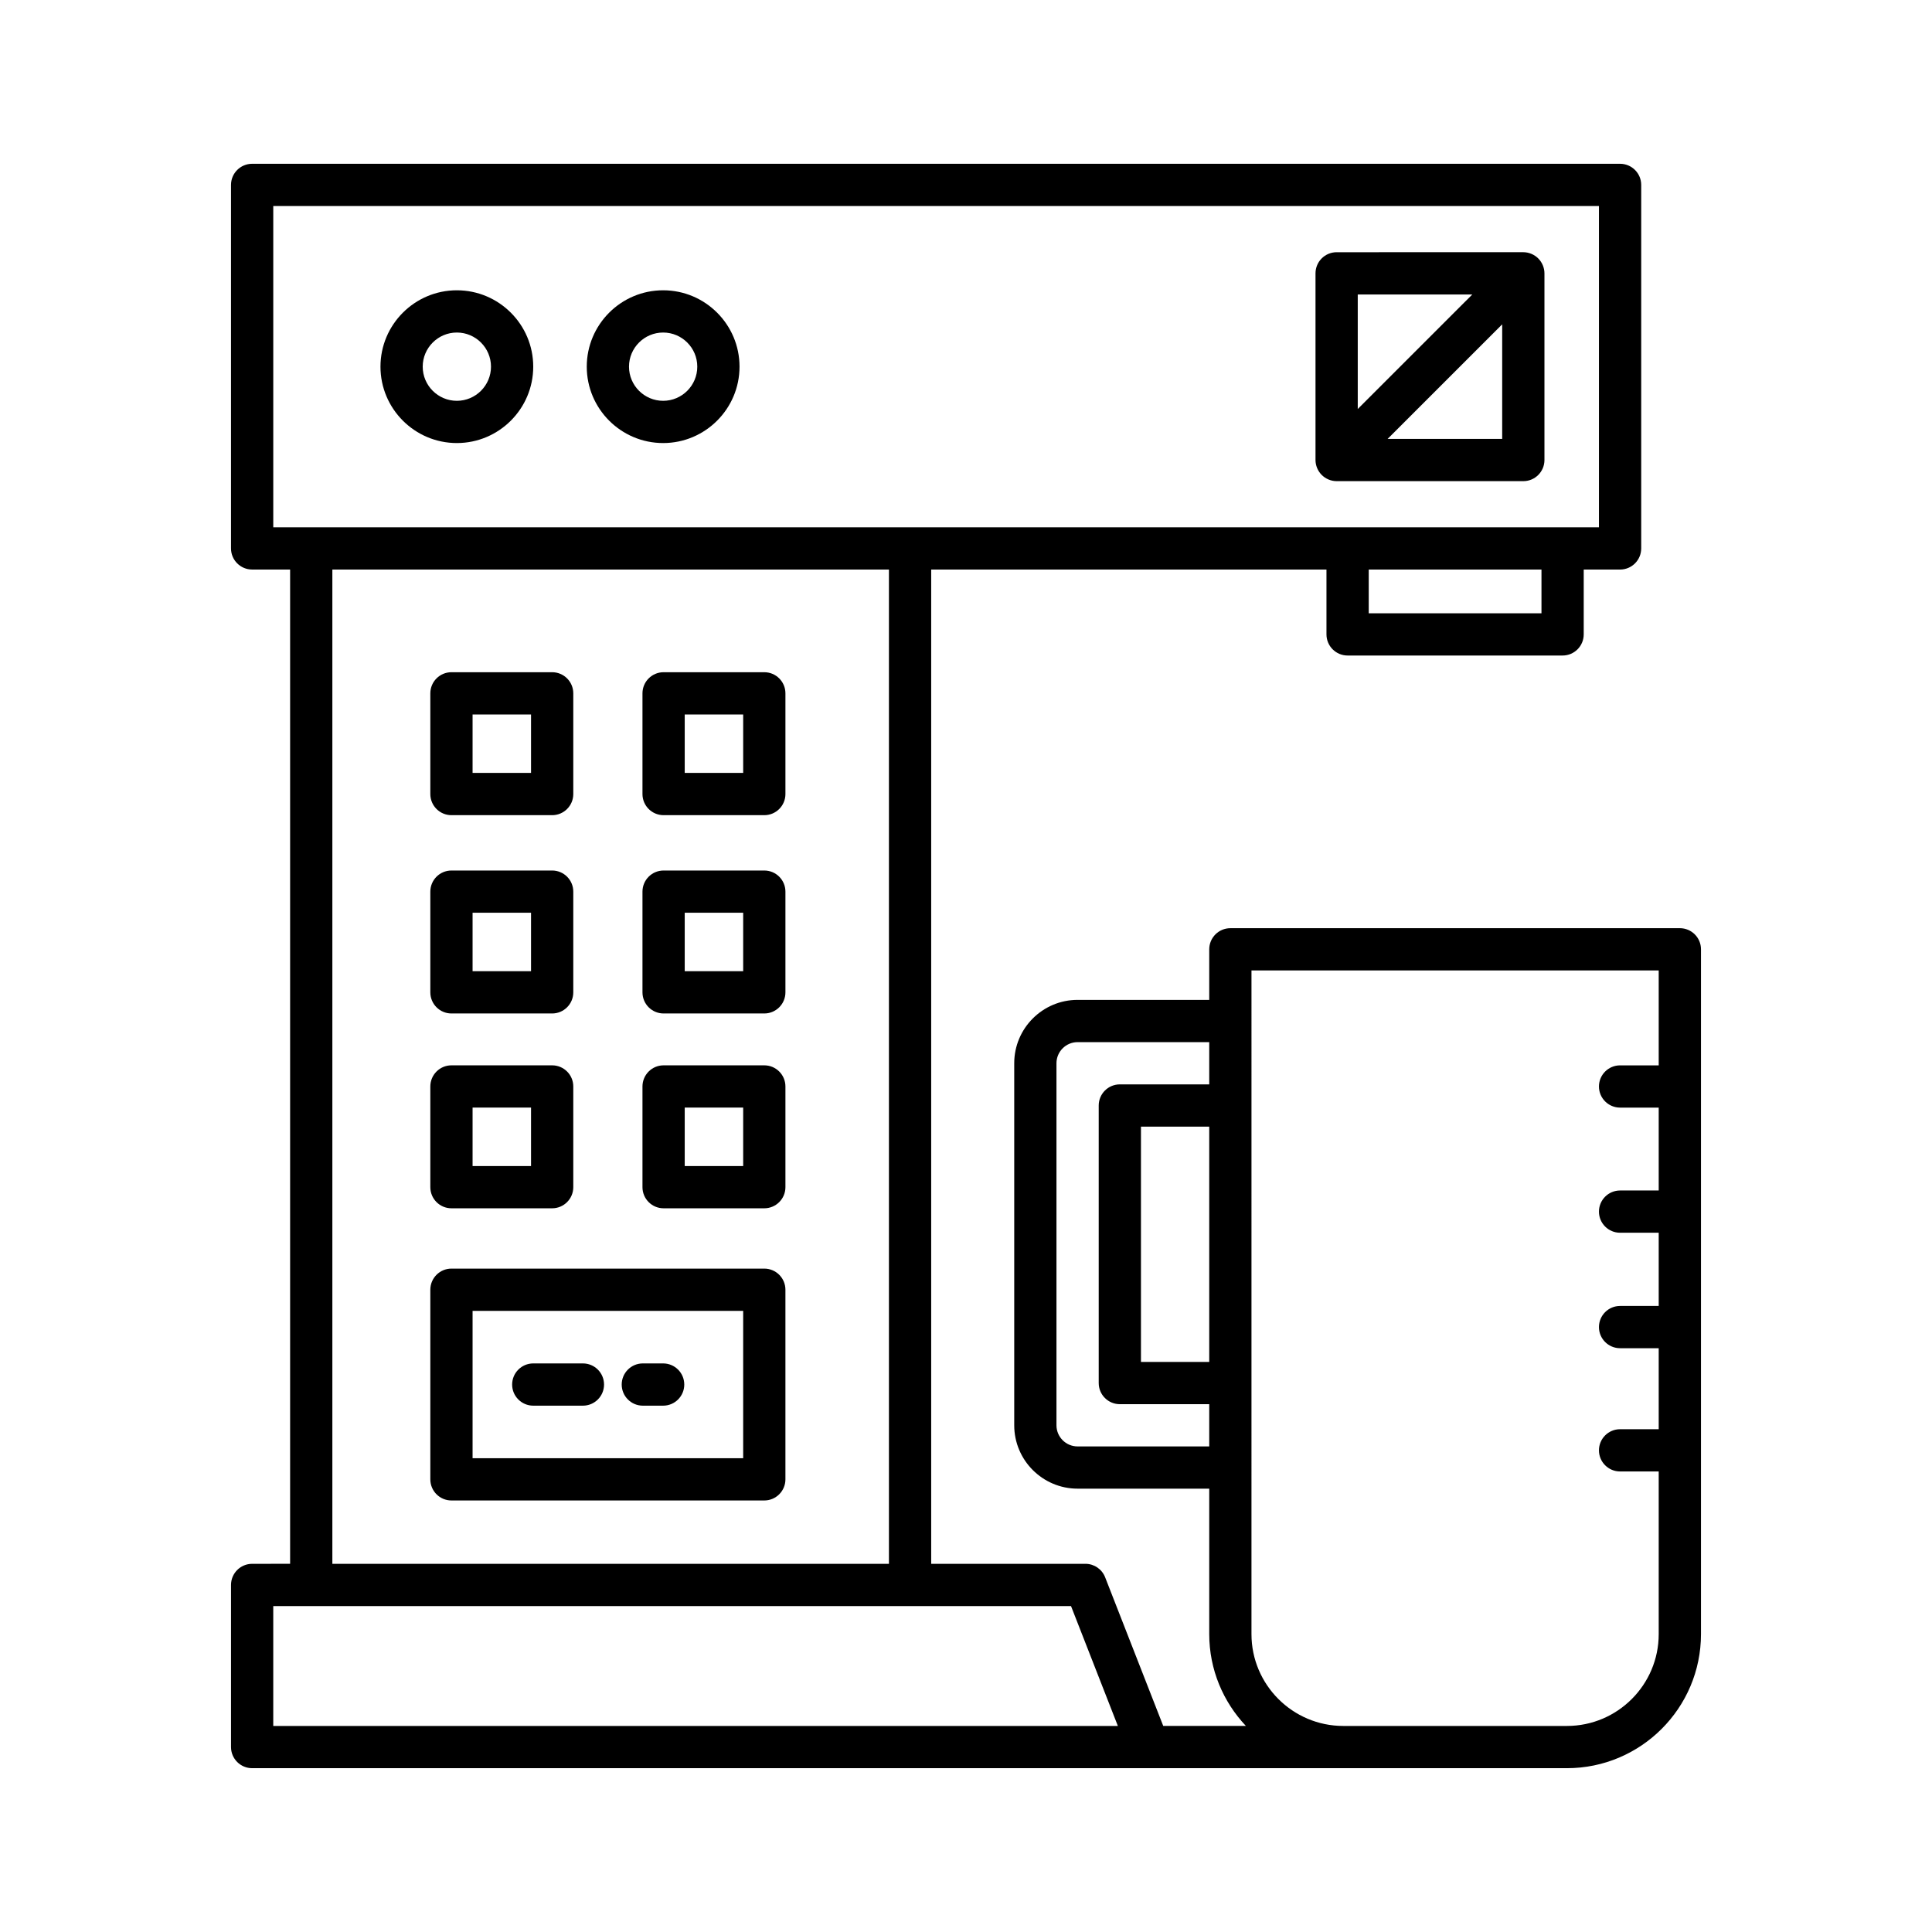 <?xml version="1.0" encoding="UTF-8"?>
<!-- Uploaded to: ICON Repo, www.svgrepo.com, Generator: ICON Repo Mixer Tools -->
<svg fill="#000000" width="800px" height="800px" version="1.1" viewBox="144 144 512 512" xmlns="http://www.w3.org/2000/svg">
 <g>
  <path d="m265.07 220.93c-11.164 0-20.242 9.082-20.242 20.242 0 11.164 9.082 20.242 20.242 20.242 11.164 0 20.242-9.082 20.242-20.242 0.004-11.164-9.078-20.242-20.242-20.242zm0 29.289c-4.988 0-9.047-4.059-9.047-9.047s4.059-9.047 9.047-9.047 9.047 4.059 9.047 9.047-4.059 9.047-9.047 9.047z"/>
  <path d="m319.74 220.93c-11.164 0-20.242 9.082-20.242 20.242 0 11.164 9.082 20.242 20.242 20.242 11.164 0 20.242-9.082 20.242-20.242 0-11.164-9.078-20.242-20.242-20.242zm0 29.289c-4.988 0-9.047-4.059-9.047-9.047s4.059-9.047 9.047-9.047c4.988 0 9.047 4.059 9.047 9.047s-4.059 9.047-9.047 9.047z"/>
  <path d="m549.83 211.27c-0.684-0.285-1.41-0.434-2.141-0.434l-49.469 0.004c-3.09 0-5.598 2.508-5.598 5.598v49.469c0 0.73 0.148 1.453 0.434 2.141 0.566 1.367 1.656 2.457 3.027 3.027 0.684 0.285 1.41 0.434 2.141 0.434h49.473c3.09 0 5.598-2.508 5.598-5.598v-49.469c0-0.73-0.148-1.453-0.434-2.141-0.57-1.371-1.66-2.461-3.031-3.031zm-46.012 10.766h30.359l-30.359 30.355zm38.277 38.273h-30.359l30.359-30.355z"/>
  <path d="m210.82 558.43c-3.09 0-5.598 2.508-5.598 5.598v42.961c0 3.09 2.508 5.598 5.598 5.598h348.43c19.59 0 35.527-15.938 35.527-35.531v-181.48c0-3.09-2.508-5.598-5.598-5.598l-119.12 0.004c-3.09 0-5.598 2.508-5.598 5.598v13.398h-34.887c-9.262 0-16.793 7.531-16.793 16.793v95.945c0 9.262 7.531 16.793 16.793 16.793h34.887v38.543c0 9.418 3.707 17.969 9.711 24.336h-21.902l-15.402-39.402c-0.84-2.144-2.91-3.559-5.211-3.559h-40.879v-263.49h104.75v17.184c0 3.09 2.508 5.598 5.598 5.598h56.977c3.09 0 5.598-2.508 5.598-5.598v-17.184h9.637c3.09 0 5.598-2.508 5.598-5.598v-96.336c0-3.09-2.508-5.598-5.598-5.598h-362.52c-3.09 0-5.598 2.508-5.598 5.598v96.332c0 3.09 2.508 5.598 5.598 5.598h10.066v263.49zm253.64-53.504h-18.094v-62.359h18.094zm0-73.555h-23.691c-3.09 0-5.598 2.508-5.598 5.598v73.555c0 3.09 2.508 5.598 5.598 5.598h23.691v11.195h-34.887c-3.086 0-5.598-2.512-5.598-5.598v-95.945c0-3.086 2.512-5.598 5.598-5.598h34.887zm11.195-30.191h107.92v25.152h-10.238c-3.09 0-5.598 2.508-5.598 5.598 0 3.09 2.508 5.598 5.598 5.598h10.238v21.965h-10.238c-3.09 0-5.598 2.508-5.598 5.598s2.508 5.598 5.598 5.598h10.238v19.402h-10.238c-3.09 0-5.598 2.508-5.598 5.598s2.508 5.598 5.598 5.598h10.238v21.469h-10.238c-3.09 0-5.598 2.508-5.598 5.598 0 3.09 2.508 5.598 5.598 5.598h10.238v43.105c0 13.418-10.914 24.336-24.332 24.336h-59.254c-13.418 0-24.336-10.918-24.336-24.336zm76.852-94.652h-45.781v-11.586h45.781zm-336.09-22.785v-85.137h351.32v85.137zm163.16 11.199v263.49l-147.5-0.004v-263.49zm48.254 274.69 12.414 31.766-223.83-0.004v-31.766z"/>
  <path d="m263.64 360.03h26.688c3.09 0 5.598-2.508 5.598-5.598v-26.688c0-3.09-2.508-5.598-5.598-5.598h-26.688c-3.09 0-5.598 2.508-5.598 5.598v26.688c0 3.09 2.504 5.598 5.598 5.598zm5.598-26.688h15.492v15.492h-15.492z"/>
  <path d="m319.86 360.03h26.688c3.09 0 5.598-2.508 5.598-5.598v-26.688c0-3.09-2.508-5.598-5.598-5.598h-26.688c-3.09 0-5.598 2.508-5.598 5.598v26.688c0 3.09 2.504 5.598 5.598 5.598zm5.598-26.688h15.492v15.492h-15.492z"/>
  <path d="m263.64 412.58h26.688c3.09 0 5.598-2.508 5.598-5.598v-26.688c0-3.09-2.508-5.598-5.598-5.598h-26.688c-3.09 0-5.598 2.508-5.598 5.598v26.688c0 3.09 2.504 5.598 5.598 5.598zm5.598-26.691h15.492v15.492h-15.492z"/>
  <path d="m319.86 412.58h26.688c3.09 0 5.598-2.508 5.598-5.598v-26.688c0-3.09-2.508-5.598-5.598-5.598h-26.688c-3.09 0-5.598 2.508-5.598 5.598v26.688c0 3.09 2.504 5.598 5.598 5.598zm5.598-26.691h15.492v15.492h-15.492z"/>
  <path d="m263.64 464.21h26.688c3.09 0 5.598-2.508 5.598-5.598v-26.688c0-3.09-2.508-5.598-5.598-5.598h-26.688c-3.09 0-5.598 2.508-5.598 5.598v26.688c0 3.094 2.504 5.598 5.598 5.598zm5.598-26.688h15.492v15.492h-15.492z"/>
  <path d="m319.86 464.21h26.688c3.09 0 5.598-2.508 5.598-5.598v-26.688c0-3.09-2.508-5.598-5.598-5.598h-26.688c-3.09 0-5.598 2.508-5.598 5.598v26.688c0 3.094 2.504 5.598 5.598 5.598zm5.598-26.688h15.492v15.492h-15.492z"/>
  <path d="m263.64 541.64h82.906c3.09 0 5.598-2.508 5.598-5.598v-50.25c0-3.09-2.508-5.598-5.598-5.598h-82.906c-3.09 0-5.598 2.508-5.598 5.598v50.25c0 3.094 2.504 5.598 5.598 5.598zm5.598-50.25h71.711v39.055h-71.711z"/>
  <path d="m298.48 505.32h-13.16c-3.09 0-5.598 2.508-5.598 5.598 0 3.09 2.508 5.598 5.598 5.598h13.16c3.09 0 5.598-2.508 5.598-5.598 0-3.09-2.508-5.598-5.598-5.598z"/>
  <path d="m319.74 505.32h-5.383c-3.09 0-5.598 2.508-5.598 5.598 0 3.09 2.508 5.598 5.598 5.598h5.383c3.09 0 5.598-2.508 5.598-5.598 0-3.09-2.508-5.598-5.598-5.598z"/>
 </g>
</svg>